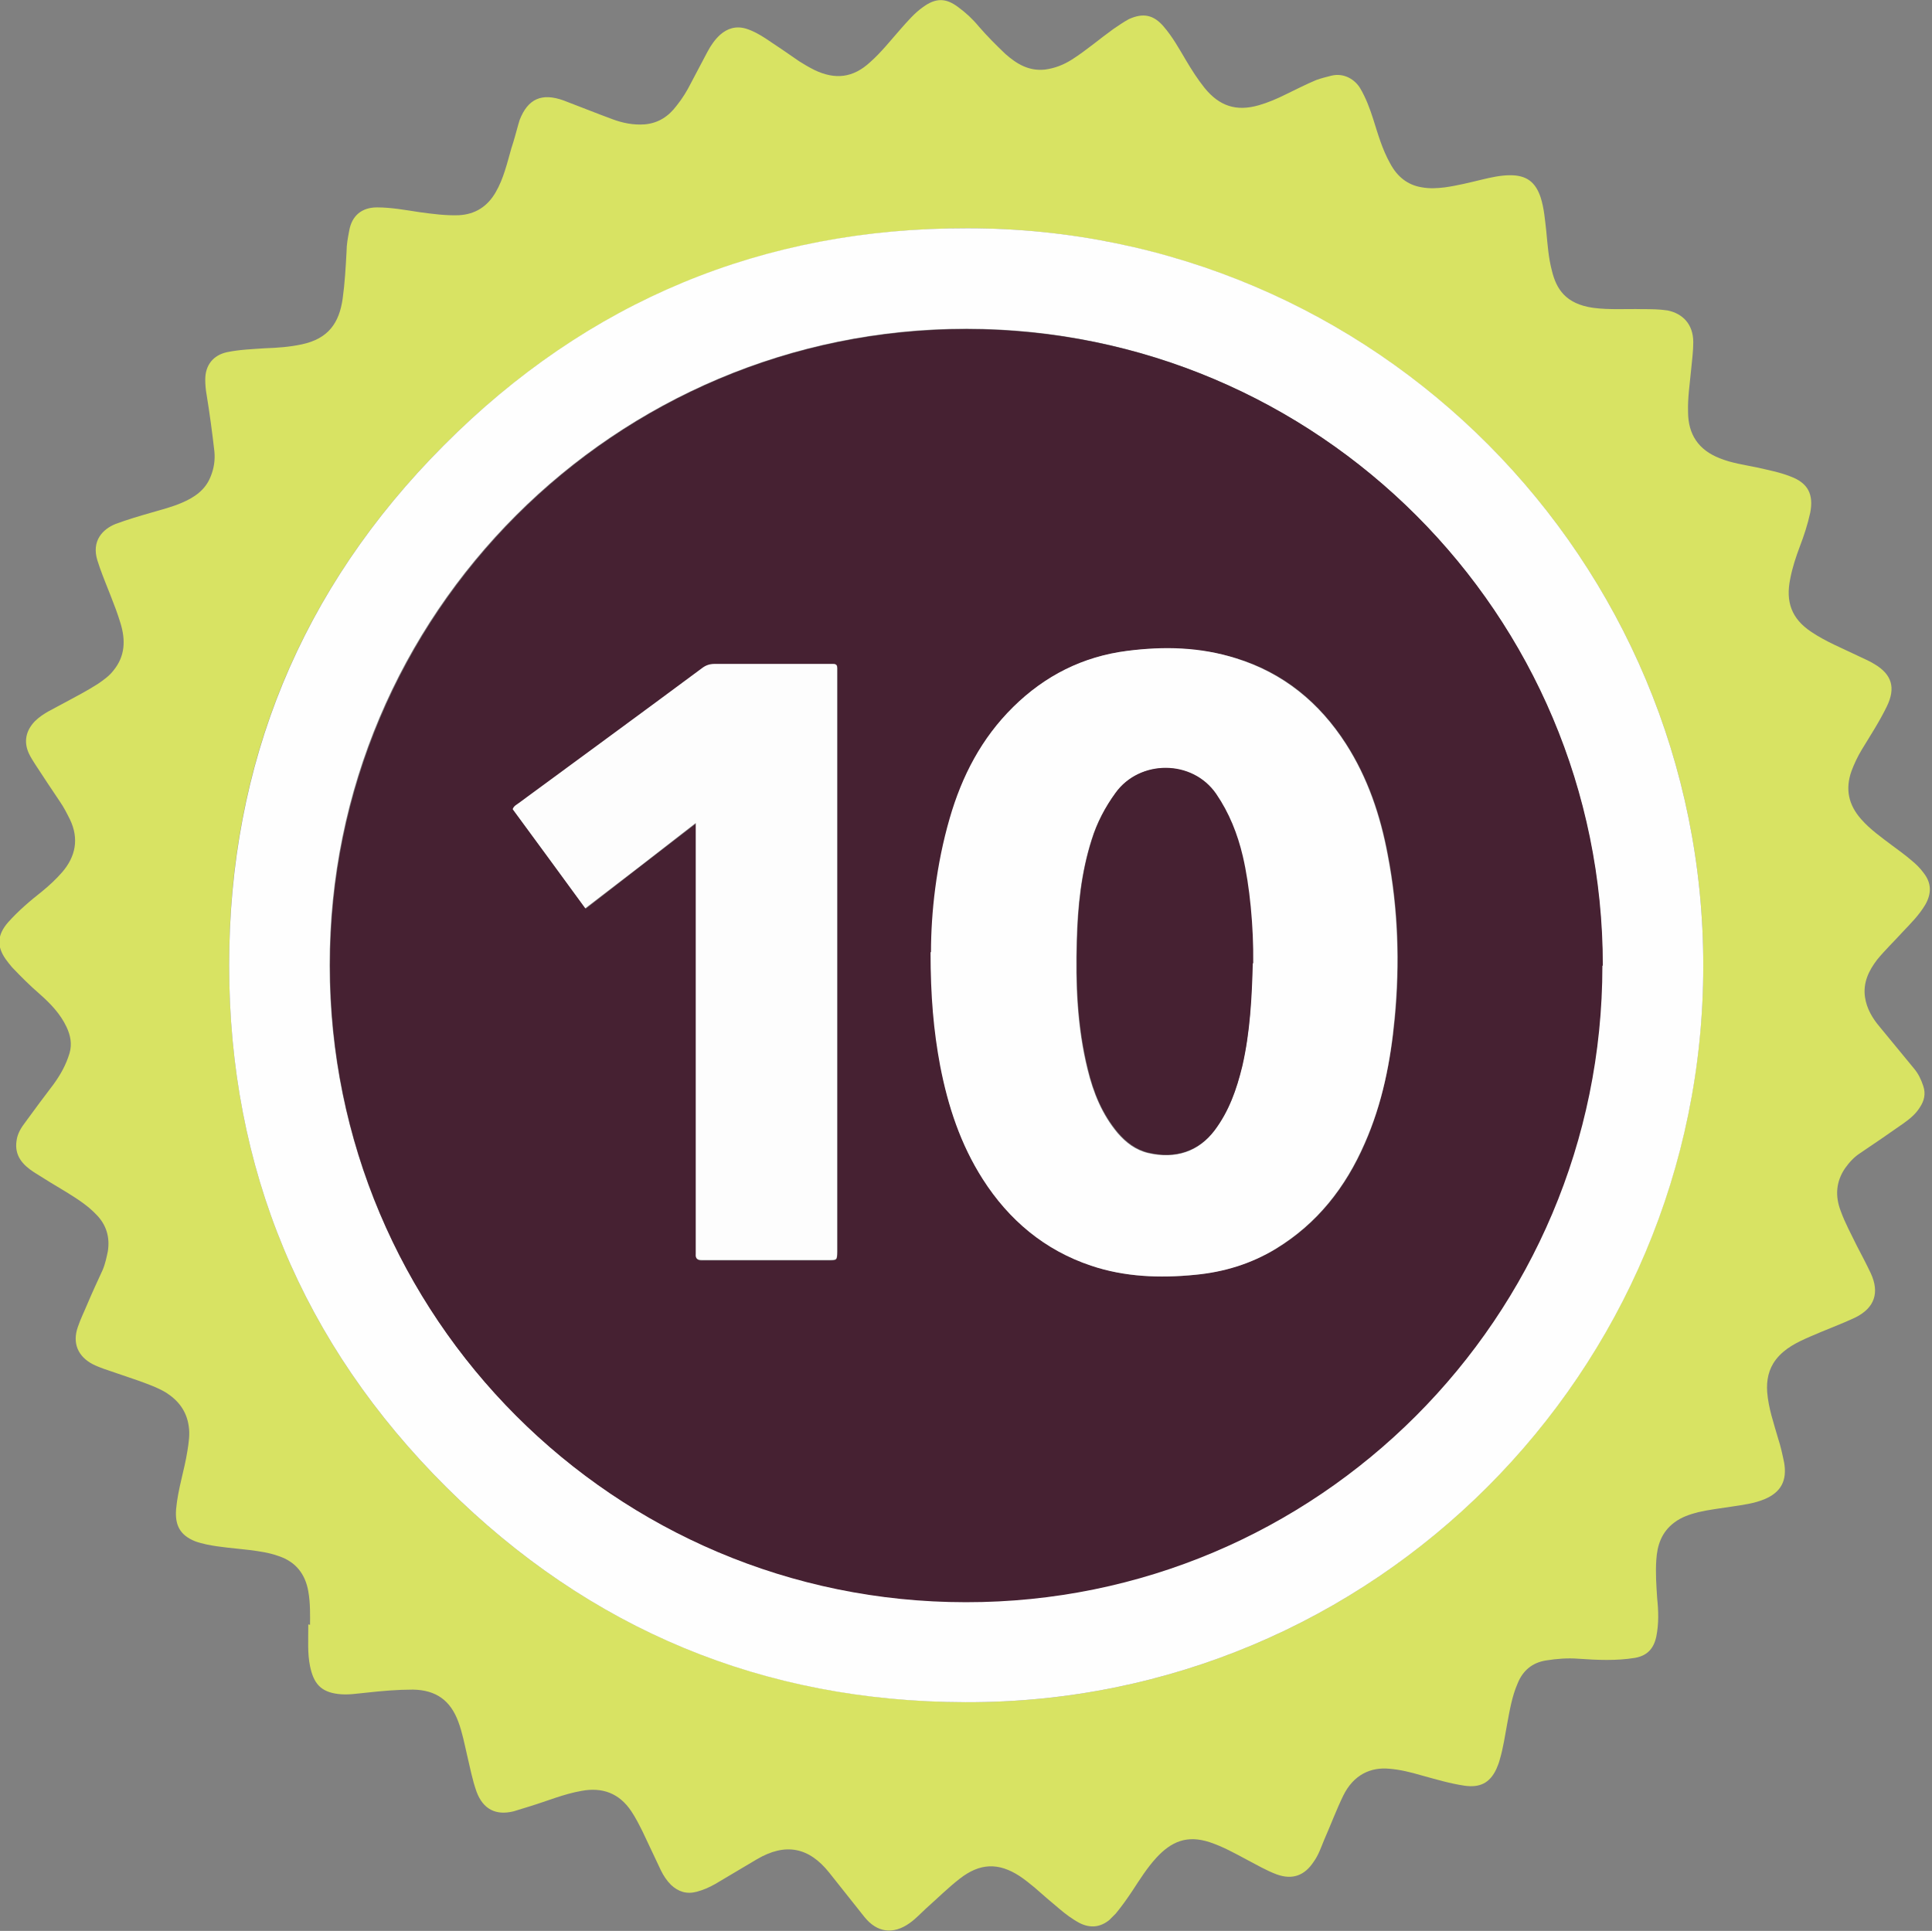 <?xml version="1.0" encoding="UTF-8"?><svg id="Layer_1" xmlns="http://www.w3.org/2000/svg" viewBox="0 0 44.43 44.41"><rect x="0" y="0" width="44.43" height="44.41" fill="#808080" stroke="none"/><defs><style>.cls-1{fill:#fefefe;}.cls-2{fill:#fdfdfd;}.cls-3{fill:#d8e363;}.cls-4{fill:#462132;}</style></defs><path class="cls-3" d="M7.13,37.37c0-.2,.01-.49-.04-.77-.07-.4-.29-.68-.68-.81-.22-.08-.44-.11-.67-.14-.33-.04-.67-.06-1-.13-.08-.02-.17-.04-.25-.07-.35-.14-.47-.37-.44-.74,.04-.46,.19-.89,.26-1.34,.03-.19,.06-.38,.03-.57-.05-.35-.24-.59-.52-.77-.2-.12-.43-.2-.65-.28-.26-.09-.53-.18-.79-.27-.08-.03-.16-.06-.24-.1-.35-.18-.48-.49-.35-.86,.06-.18,.15-.36,.22-.53,.11-.26,.23-.52,.35-.78,.06-.14,.09-.29,.12-.43,.05-.32-.03-.61-.27-.85-.2-.21-.44-.36-.68-.51-.25-.15-.5-.3-.75-.46-.26-.17-.45-.38-.4-.72,.02-.17,.11-.31,.21-.44,.21-.29,.42-.57,.64-.86,.16-.22,.29-.45,.37-.72,.06-.21,.02-.41-.07-.6-.14-.3-.37-.54-.62-.76-.22-.19-.43-.4-.63-.61-.05-.06-.1-.12-.15-.19-.21-.3-.19-.56,.05-.84,.24-.27,.51-.5,.79-.72,.17-.14,.32-.28,.46-.44,.31-.36,.39-.77,.18-1.21-.07-.14-.14-.28-.23-.41-.19-.28-.38-.57-.57-.86-.05-.08-.11-.17-.15-.26-.12-.27-.06-.52,.14-.73,.19-.19,.44-.29,.67-.42,.26-.14,.53-.28,.78-.44,.13-.09,.26-.18,.36-.31,.27-.33,.28-.7,.16-1.09-.13-.43-.32-.84-.47-1.26-.02-.06-.04-.12-.06-.18-.14-.45,.12-.72,.42-.84,.27-.1,.54-.18,.82-.26,.24-.07,.48-.13,.71-.23,.28-.12,.53-.29,.65-.59,.08-.19,.11-.39,.09-.59-.05-.44-.11-.88-.18-1.31-.02-.11-.03-.23-.03-.34,0-.33,.18-.56,.5-.63,.29-.06,.58-.07,.87-.09,.29-.01,.57-.03,.85-.09,.61-.13,.86-.49,.94-1.05,.05-.36,.07-.72,.09-1.09,0-.16,.03-.31,.06-.47,.06-.35,.29-.54,.64-.54,.33,0,.65,.06,.98,.11,.3,.04,.59,.08,.9,.07,.38-.02,.66-.2,.85-.53,.18-.31,.26-.66,.36-1.01,.06-.18,.11-.37,.16-.55,.01-.03,.02-.07,.03-.1,.19-.49,.51-.63,1.01-.45,.37,.14,.74,.29,1.12,.43,.24,.09,.49,.14,.75,.12,.32-.03,.55-.19,.73-.43,.13-.16,.24-.34,.33-.52,.13-.24,.25-.48,.38-.72,.08-.15,.17-.28,.29-.39,.17-.15,.37-.21,.6-.14,.16,.05,.3,.13,.44,.22,.26,.17,.52,.35,.78,.53,.11,.07,.23,.14,.35,.2,.48,.23,.89,.18,1.28-.18,.26-.23,.47-.5,.7-.76,.16-.18,.32-.37,.52-.51,.29-.21,.52-.21,.8,0,.18,.13,.34,.28,.48,.45,.19,.22,.4,.43,.61,.63,.26,.23,.54,.4,.91,.36,.23-.03,.43-.11,.62-.23,.33-.21,.63-.47,.95-.7,.12-.08,.23-.16,.36-.23,.33-.15,.57-.1,.8,.17,.2,.23,.35,.5,.51,.77,.13,.22,.27,.44,.43,.64,.34,.42,.73,.55,1.25,.4,.21-.06,.42-.15,.62-.25,.23-.11,.46-.23,.7-.33,.11-.04,.23-.07,.35-.1,.29-.07,.54,.09,.66,.29,.13,.22,.22,.46,.3,.71,.11,.35,.21,.7,.39,1.02,.16,.3,.4,.5,.74,.55,.17,.03,.34,.02,.51,0,.29-.04,.57-.11,.86-.18,.21-.05,.43-.1,.65-.1,.37,0,.58,.15,.7,.51,.08,.25,.1,.52,.13,.78,.03,.31,.05,.61,.13,.91,.1,.41,.31,.76,.95,.85,.38,.05,.76,.02,1.13,.03,.19,0,.38,0,.58,.03,.34,.07,.59,.31,.59,.73,0,.21-.03,.43-.05,.64-.03,.32-.08,.64-.07,.96,0,.52,.24,.88,.73,1.07,.27,.11,.56,.15,.85,.21,.26,.06,.53,.11,.78,.21,.4,.15,.53,.41,.45,.83-.06,.27-.14,.52-.24,.78-.09,.24-.17,.48-.22,.74-.11,.53,.03,.92,.48,1.22,.34,.23,.72,.38,1.09,.56,.12,.06,.25,.11,.36,.18,.41,.24,.5,.55,.29,.98-.17,.35-.38,.67-.58,1-.09,.15-.17,.32-.23,.48-.15,.42-.07,.78,.22,1.11,.21,.24,.47,.42,.72,.61,.15,.11,.3,.22,.44,.34,.11,.09,.2,.18,.28,.29,.18,.23,.18,.47,.04,.72-.14,.24-.34,.44-.53,.64-.19,.21-.4,.41-.58,.63-.2,.26-.33,.54-.28,.87,.04,.26,.17,.48,.34,.68,.26,.32,.53,.64,.79,.96,.1,.12,.16,.25,.21,.4,.06,.18,.02,.34-.08,.49-.1,.16-.24,.27-.38,.37-.33,.23-.66,.46-.99,.68-.14,.09-.25,.21-.35,.35-.21,.31-.23,.64-.1,.98,.1,.28,.24,.53,.37,.8,.11,.21,.22,.42,.32,.63,.21,.45,.09,.8-.35,1.02-.34,.16-.7,.29-1.04,.44-.3,.13-.59,.27-.79,.53-.17,.22-.22,.48-.2,.75,.03,.37,.15,.71,.25,1.06,.06,.18,.1,.37,.14,.56,.07,.41-.07,.68-.45,.84-.24,.1-.49,.13-.75,.17-.26,.04-.52,.07-.78,.13-.19,.05-.38,.11-.55,.24-.29,.22-.39,.52-.41,.86-.02,.29,0,.58,.02,.88,.03,.29,.04,.58-.02,.88-.06,.28-.21,.44-.49,.49-.43,.07-.87,.05-1.3,.02-.25-.02-.5,0-.75,.04-.31,.05-.53,.23-.65,.53-.13,.3-.18,.61-.24,.93-.05,.27-.09,.55-.17,.82-.02,.08-.05,.15-.08,.22-.15,.32-.38,.43-.73,.38-.34-.05-.67-.15-1-.24-.24-.07-.48-.13-.73-.15-.42-.04-.82,.13-1.06,.62-.16,.33-.29,.68-.44,1.02-.07,.17-.13,.35-.24,.5-.21,.32-.49,.42-.85,.29-.24-.09-.46-.22-.69-.34-.28-.15-.55-.3-.85-.4-.52-.17-.88-.02-1.23,.36-.21,.23-.38,.5-.55,.76-.12,.18-.24,.35-.38,.52-.05,.05-.1,.1-.15,.15-.21,.17-.44,.19-.68,.07-.17-.09-.33-.21-.47-.33-.19-.16-.38-.32-.57-.49-.11-.09-.22-.18-.34-.26-.49-.32-.92-.3-1.38,.06-.27,.21-.51,.45-.77,.68-.13,.12-.24,.24-.38,.34-.38,.27-.75,.22-1.04-.14-.27-.34-.54-.68-.81-1.02-.47-.59-1.01-.69-1.66-.31-.32,.19-.64,.38-.96,.57-.14,.08-.28,.14-.43,.18-.23,.06-.42,0-.59-.16-.1-.1-.17-.21-.23-.33-.14-.3-.28-.59-.42-.89-.08-.16-.16-.32-.26-.47-.28-.42-.67-.56-1.15-.47-.4,.07-.78,.23-1.17,.35-.13,.04-.26,.08-.39,.12-.41,.1-.7-.05-.85-.45-.1-.28-.15-.56-.22-.85-.06-.26-.11-.52-.2-.76-.18-.49-.51-.73-1.04-.74-.36,0-.71,.03-1.07,.07-.22,.02-.43,.06-.66,.03-.4-.05-.56-.25-.64-.64-.06-.29-.04-.58-.04-.96Zm32.04-15.15c.01-9.33-7.53-16.96-16.92-16.97-4.69,0-8.74,1.68-12.05,5-3.28,3.29-4.94,7.31-4.93,11.95,0,4.67,1.68,8.71,5,12.01,3.29,3.27,7.29,4.92,11.93,4.94,9.4,.03,16.96-7.6,16.97-16.93Z"/><path class="cls-1" d="M39.17,22.22c0,9.33-7.57,16.96-16.97,16.93-4.64-.01-8.64-1.67-11.93-4.94-3.32-3.3-5-7.34-5-12.01,0-4.64,1.65-8.66,4.93-11.95,3.31-3.33,7.36-5.01,12.05-5,9.39,0,16.93,7.64,16.92,16.97Zm-2.32-.02c0-8.08-6.55-14.63-14.63-14.64-8.08,0-14.65,6.56-14.64,14.64,0,8.09,6.55,14.63,14.62,14.64,8.08,0,14.64-6.55,14.64-14.64Z"/><path class="cls-4" d="M36.85,22.21c0,8.09-6.56,14.65-14.64,14.64-8.08,0-14.62-6.55-14.62-14.64,0-8.08,6.56-14.65,14.64-14.64,8.08,0,14.63,6.56,14.63,14.64Zm-15.44-.31c0,1.01,.07,1.81,.22,2.61,.17,.93,.46,1.81,.98,2.61,.61,.95,1.42,1.64,2.49,1.99,.78,.26,1.58,.29,2.39,.21,.66-.07,1.29-.26,1.86-.6,.95-.58,1.6-1.41,2.04-2.42,.4-.92,.59-1.89,.69-2.88,.12-1.26,.08-2.51-.16-3.76-.17-.91-.46-1.77-.96-2.55-.61-.95-1.44-1.64-2.53-1.97-.82-.25-1.66-.27-2.5-.17-1.02,.13-1.89,.57-2.62,1.29-.73,.71-1.18,1.59-1.46,2.56-.31,1.07-.42,2.17-.43,3.08Zm-5.4-2.98v.28c0,3.17,0,6.33,0,9.5,0,.05,0,.1,0,.15-.01,.11,.04,.15,.15,.14,.29,0,.57,0,.86,0,.68,0,1.36,0,2.04,0,.19,0,.19,0,.2-.2,0-.01,0-.03,0-.04,0-4.41,0-8.82,0-13.23,0-.05,0-.1,0-.15,0-.06-.02-.1-.09-.09-.04,0-.07,0-.11,0-.87,0-1.74,0-2.62,0-.12,0-.2,.03-.29,.1-1.4,1.03-2.81,2.07-4.21,3.1-.05,.04-.12,.06-.14,.14,.55,.75,1.11,1.51,1.67,2.28,.85-.66,1.68-1.3,2.55-1.97Z"/><path class="cls-1" d="M21.41,21.9c0-.91,.12-2.01,.43-3.08,.28-.97,.73-1.84,1.46-2.56,.73-.72,1.6-1.16,2.62-1.29,.85-.11,1.68-.09,2.5,.17,1.09,.34,1.92,1.02,2.53,1.97,.5,.78,.79,1.64,.96,2.55,.24,1.24,.28,2.5,.16,3.76-.09,.99-.28,1.96-.69,2.88-.44,1.01-1.09,1.84-2.04,2.42-.57,.35-1.2,.54-1.86,.6-.81,.08-1.62,.05-2.39-.21-1.07-.36-1.89-1.05-2.49-1.99-.51-.8-.8-1.68-.98-2.61-.15-.8-.22-1.6-.22-2.61Zm7.4,.26c0-.84-.09-1.78-.24-2.46-.12-.51-.31-.99-.61-1.43-.55-.81-1.76-.79-2.31-.03-.24,.33-.43,.69-.55,1.08-.24,.76-.32,1.54-.34,2.32-.03,.99,.01,1.99,.25,2.96,.13,.53,.33,1.03,.69,1.46,.19,.22,.41,.39,.7,.46,.64,.15,1.17-.04,1.52-.51,.34-.44,.52-.95,.64-1.48,.19-.79,.22-1.6,.24-2.36Z"/><path class="cls-2" d="M16.01,18.92c-.87,.68-1.7,1.32-2.55,1.97-.56-.77-1.12-1.53-1.67-2.28,.03-.08,.09-.1,.14-.14,1.4-1.03,2.81-2.06,4.21-3.1,.09-.07,.18-.1,.29-.1,.87,0,1.74,0,2.62,0,.04,0,.07,0,.11,0,.07,0,.09,.03,.09,.09,0,.05,0,.1,0,.15,0,4.41,0,8.82,0,13.23,0,.01,0,.03,0,.04,0,.2,0,.2-.2,.2-.68,0-1.36,0-2.04,0-.29,0-.57,0-.86,0-.11,0-.16-.03-.15-.14,0-.05,0-.1,0-.15,0-3.17,0-6.33,0-9.5v-.28Z"/><path class="cls-4" d="M28.81,22.16c-.02,.77-.06,1.57-.24,2.36-.13,.53-.31,1.04-.64,1.48-.36,.47-.89,.66-1.52,.51-.29-.07-.51-.24-.7-.46-.36-.43-.56-.92-.69-1.46-.24-.97-.28-1.96-.25-2.96,.02-.79,.1-1.57,.34-2.32,.12-.39,.31-.75,.55-1.08,.55-.76,1.76-.77,2.31,.03,.3,.44,.49,.92,.61,1.43,.16,.68,.25,1.62,.24,2.46Z"/></svg>